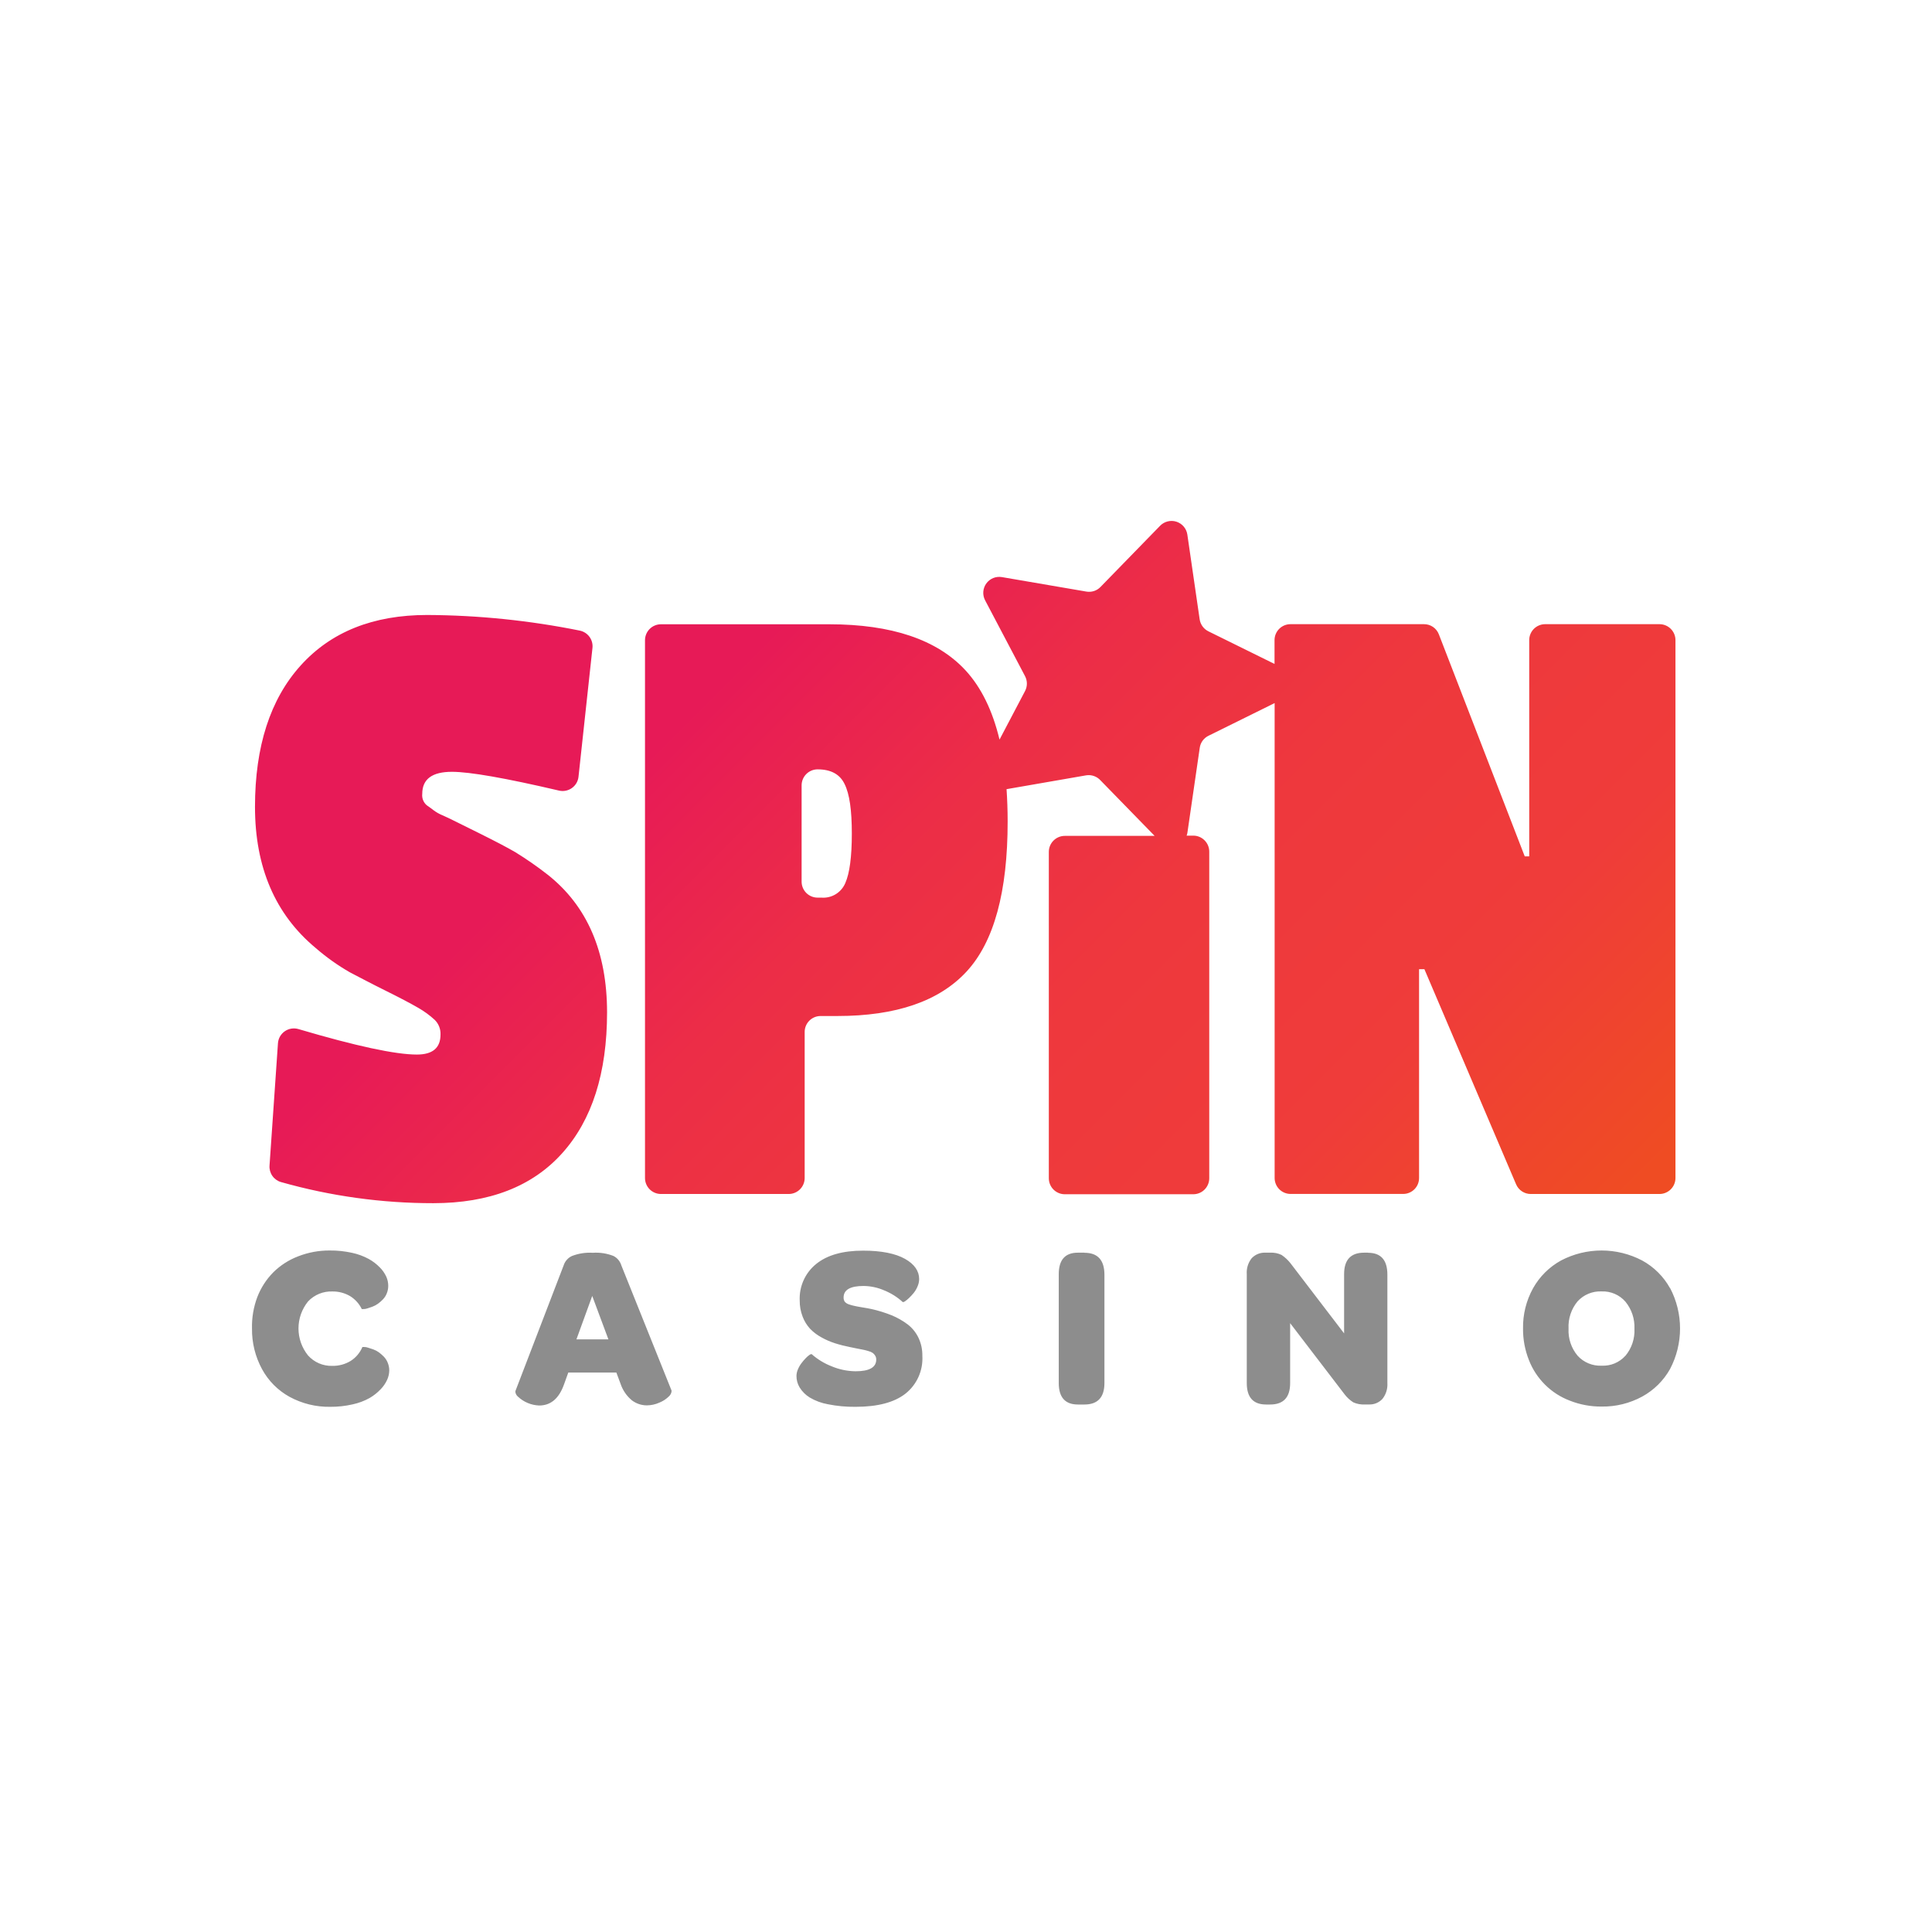 <svg width="115" height="115" viewBox="0 0 115 115" fill="none" xmlns="http://www.w3.org/2000/svg">
<g clip-path="url(#clip0_9479_61)">
<path d="M32.599 52.064C31.984 51.583 31.342 51.136 30.677 50.727C30.208 50.453 29.516 50.091 28.598 49.633C27.68 49.176 27.133 48.906 26.967 48.825C26.8 48.745 26.589 48.635 26.334 48.528C26.148 48.451 25.973 48.351 25.811 48.231C25.722 48.16 25.585 48.059 25.404 47.934C25.306 47.851 25.23 47.746 25.183 47.627C25.136 47.507 25.119 47.378 25.134 47.251C25.134 46.377 25.722 45.941 26.898 45.941C27.962 45.941 30.086 46.313 33.271 47.058C33.402 47.089 33.538 47.092 33.671 47.066C33.803 47.04 33.929 46.987 34.039 46.909C34.149 46.831 34.242 46.731 34.31 46.615C34.378 46.498 34.421 46.369 34.435 46.235L35.267 38.555C35.289 38.322 35.224 38.089 35.084 37.901C34.944 37.712 34.739 37.583 34.51 37.536C31.52 36.932 28.478 36.621 25.428 36.606C22.213 36.606 19.702 37.609 17.894 39.616C16.085 41.622 15.18 44.425 15.178 48.023C15.178 51.628 16.384 54.431 18.797 56.434C19.427 56.981 20.11 57.466 20.835 57.881C21.408 58.178 22.115 58.555 22.962 58.974C23.809 59.393 24.447 59.731 24.884 59.984C25.242 60.187 25.576 60.43 25.879 60.709C25.994 60.823 26.083 60.959 26.142 61.11C26.201 61.26 26.228 61.421 26.221 61.582C26.221 62.375 25.753 62.771 24.816 62.771C23.536 62.771 21.186 62.266 17.766 61.255C17.629 61.215 17.485 61.205 17.345 61.227C17.204 61.249 17.07 61.303 16.953 61.384C16.835 61.465 16.738 61.572 16.667 61.695C16.597 61.819 16.555 61.957 16.545 62.099L16.043 69.381C16.027 69.598 16.087 69.814 16.211 69.992C16.335 70.17 16.517 70.301 16.726 70.361C19.675 71.197 22.725 71.62 25.79 71.618C29.124 71.618 31.68 70.628 33.461 68.647C35.242 66.666 36.133 63.872 36.135 60.263C36.133 56.657 34.954 53.923 32.599 52.064ZM98.779 37.153H91.976C91.724 37.153 91.482 37.253 91.303 37.431C91.125 37.609 91.025 37.851 91.025 38.103V50.973H90.758L85.648 37.762C85.579 37.581 85.457 37.426 85.298 37.317C85.138 37.209 84.949 37.151 84.756 37.153H76.815C76.563 37.153 76.321 37.253 76.143 37.431C75.965 37.609 75.865 37.851 75.865 38.103V39.52L71.928 37.578C71.79 37.51 71.67 37.409 71.579 37.284C71.489 37.159 71.43 37.014 71.408 36.862L70.674 31.811C70.647 31.637 70.571 31.473 70.456 31.339C70.341 31.205 70.191 31.106 70.022 31.052C69.854 30.999 69.674 30.994 69.502 31.037C69.331 31.08 69.175 31.17 69.052 31.297L65.505 34.939C65.398 35.05 65.265 35.133 65.119 35.181C64.972 35.228 64.816 35.239 64.664 35.213L59.638 34.351C59.463 34.322 59.283 34.341 59.119 34.408C58.955 34.475 58.813 34.587 58.709 34.73C58.605 34.873 58.543 35.043 58.53 35.219C58.517 35.396 58.554 35.573 58.636 35.73L61.013 40.245C61.086 40.383 61.124 40.536 61.124 40.691C61.124 40.846 61.086 40.999 61.013 41.137L59.495 44.024C59.077 42.282 58.399 40.903 57.46 39.889C55.77 38.071 53.071 37.161 49.361 37.159H39.343C39.091 37.159 38.849 37.259 38.671 37.437C38.493 37.615 38.393 37.857 38.393 38.109V70.121C38.393 70.373 38.493 70.615 38.671 70.793C38.849 70.971 39.091 71.071 39.343 71.071H46.946C47.198 71.071 47.44 70.971 47.618 70.793C47.796 70.615 47.897 70.373 47.897 70.121V61.425C47.897 61.3 47.921 61.177 47.969 61.062C48.017 60.946 48.087 60.842 48.175 60.754C48.264 60.666 48.368 60.596 48.484 60.548C48.599 60.501 48.723 60.477 48.847 60.477H49.843C53.342 60.477 55.907 59.594 57.537 57.827C59.167 56.06 59.981 53.084 59.979 48.897C59.979 48.225 59.955 47.587 59.914 46.974L64.652 46.151C64.808 46.126 64.968 46.14 65.116 46.192C65.265 46.244 65.399 46.332 65.505 46.449L68.728 49.755H63.381C63.129 49.755 62.887 49.855 62.709 50.034C62.53 50.212 62.43 50.454 62.43 50.706V70.135C62.43 70.388 62.53 70.629 62.709 70.808C62.887 70.986 63.129 71.086 63.381 71.086H71.028C71.28 71.086 71.522 70.986 71.7 70.808C71.878 70.629 71.979 70.388 71.979 70.135V50.691C71.979 50.439 71.878 50.197 71.7 50.019C71.522 49.84 71.28 49.74 71.028 49.74H70.633C70.655 49.682 70.671 49.621 70.68 49.559L71.414 44.509C71.436 44.356 71.494 44.212 71.585 44.087C71.676 43.963 71.796 43.863 71.934 43.796L75.871 41.85V70.118C75.871 70.37 75.971 70.612 76.149 70.79C76.327 70.968 76.569 71.068 76.821 71.068H83.52C83.645 71.068 83.769 71.044 83.884 70.996C83.999 70.948 84.104 70.878 84.192 70.79C84.28 70.701 84.35 70.597 84.397 70.481C84.444 70.366 84.469 70.242 84.468 70.118V57.691H84.786L90.244 70.495C90.317 70.666 90.438 70.812 90.594 70.915C90.749 71.017 90.931 71.072 91.117 71.071H98.779C99.031 71.071 99.273 70.971 99.451 70.793C99.629 70.615 99.73 70.373 99.73 70.121V38.103C99.73 37.851 99.629 37.609 99.451 37.431C99.273 37.253 99.031 37.153 98.779 37.153ZM50.318 52.557C50.203 52.834 50.003 53.069 49.747 53.226C49.491 53.383 49.191 53.454 48.892 53.43H48.666C48.414 53.43 48.172 53.33 47.994 53.152C47.816 52.974 47.715 52.732 47.715 52.48V46.746C47.715 46.494 47.816 46.252 47.994 46.074C48.172 45.895 48.414 45.795 48.666 45.795C49.458 45.795 49.994 46.086 50.273 46.669C50.57 47.263 50.704 48.234 50.704 49.619C50.704 51.003 50.573 51.974 50.318 52.557Z" fill="url(#paint0_linear_9479_61)"/>
<path d="M22.855 80.762C22.763 80.667 22.664 80.579 22.558 80.5C22.455 80.425 22.342 80.365 22.222 80.322C22.109 80.281 22.002 80.248 21.907 80.218C21.832 80.192 21.753 80.178 21.673 80.177H21.572C21.43 80.517 21.188 80.807 20.876 81.005C20.544 81.208 20.16 81.311 19.771 81.302C19.501 81.309 19.233 81.257 18.985 81.15C18.738 81.043 18.516 80.883 18.336 80.682C17.968 80.227 17.767 79.659 17.767 79.074C17.767 78.489 17.968 77.922 18.336 77.467C18.521 77.27 18.746 77.116 18.995 77.013C19.245 76.911 19.514 76.863 19.783 76.873C20.153 76.867 20.518 76.962 20.838 77.149C21.139 77.335 21.382 77.603 21.536 77.922H21.637C21.717 77.921 21.796 77.907 21.872 77.88L22.169 77.779C22.288 77.734 22.401 77.673 22.505 77.598C22.611 77.52 22.711 77.432 22.802 77.336C22.897 77.234 22.973 77.114 23.024 76.983C23.082 76.838 23.111 76.684 23.11 76.528C23.108 76.345 23.069 76.164 22.995 75.996C22.9 75.79 22.77 75.601 22.608 75.441C22.414 75.241 22.19 75.071 21.946 74.936C21.635 74.769 21.302 74.646 20.957 74.573C20.524 74.477 20.081 74.43 19.638 74.434C18.991 74.428 18.35 74.546 17.748 74.781C17.192 74.993 16.685 75.319 16.263 75.738C15.849 76.158 15.527 76.659 15.315 77.209C15.091 77.806 14.984 78.44 15 79.077C14.989 79.919 15.193 80.75 15.594 81.49C15.97 82.187 16.54 82.762 17.234 83.144C17.976 83.548 18.811 83.753 19.655 83.739C20.105 83.742 20.554 83.693 20.992 83.593C21.345 83.517 21.684 83.39 21.999 83.216C22.242 83.074 22.463 82.899 22.656 82.696C22.82 82.529 22.952 82.335 23.048 82.123C23.126 81.951 23.167 81.764 23.17 81.576C23.171 81.42 23.14 81.265 23.081 81.121C23.029 80.988 22.952 80.866 22.855 80.762ZM36.985 75.322C36.949 75.201 36.888 75.088 36.807 74.991C36.726 74.894 36.625 74.814 36.512 74.758C36.123 74.606 35.705 74.542 35.288 74.57C34.865 74.544 34.442 74.608 34.046 74.761C33.929 74.814 33.824 74.892 33.739 74.989C33.653 75.085 33.589 75.199 33.55 75.322L30.677 82.806C30.676 82.825 30.676 82.843 30.677 82.862C30.694 82.969 30.748 83.067 30.832 83.135C31.175 83.457 31.624 83.644 32.094 83.661C32.793 83.661 33.283 83.234 33.58 82.384L33.827 81.698H36.688L36.934 82.357C37.063 82.747 37.298 83.093 37.614 83.355C37.871 83.548 38.184 83.653 38.506 83.653C38.767 83.65 39.026 83.593 39.263 83.483C39.475 83.397 39.667 83.269 39.828 83.106C39.907 83.032 39.959 82.934 39.973 82.827C39.975 82.808 39.975 82.789 39.973 82.77L36.985 75.322ZM34.311 79.725L35.252 77.14L36.215 79.725H34.311ZM54.029 78.834C53.734 78.613 53.412 78.43 53.072 78.29C52.678 78.132 52.272 78.007 51.857 77.916C51.714 77.886 51.539 77.853 51.334 77.821C51.129 77.788 50.974 77.758 50.867 77.734C50.754 77.711 50.642 77.68 50.532 77.642C50.437 77.613 50.352 77.559 50.285 77.485C50.235 77.41 50.21 77.322 50.214 77.232C50.214 76.775 50.61 76.546 51.402 76.546C51.832 76.55 52.257 76.642 52.65 76.817C53.05 76.98 53.419 77.213 53.737 77.506C53.752 77.506 53.794 77.506 53.862 77.464C53.949 77.405 54.03 77.338 54.106 77.265C54.203 77.171 54.296 77.072 54.382 76.968C54.478 76.849 54.556 76.717 54.614 76.576C54.677 76.438 54.71 76.288 54.712 76.136C54.712 75.658 54.43 75.245 53.865 74.93C53.301 74.615 52.472 74.443 51.379 74.443C50.168 74.443 49.237 74.706 48.586 75.233C48.263 75.492 48.006 75.824 47.835 76.201C47.664 76.579 47.584 76.991 47.602 77.405C47.598 77.735 47.656 78.062 47.775 78.37C47.875 78.637 48.025 78.882 48.218 79.092C48.415 79.296 48.642 79.468 48.892 79.603C49.145 79.746 49.412 79.862 49.688 79.951C49.98 80.045 50.278 80.121 50.579 80.18L50.998 80.266L51.39 80.343C51.491 80.363 51.59 80.389 51.688 80.42C51.779 80.442 51.867 80.479 51.946 80.53C52.005 80.573 52.054 80.628 52.092 80.691C52.136 80.76 52.159 80.842 52.157 80.925C52.157 81.393 51.745 81.625 50.921 81.623C50.432 81.617 49.949 81.516 49.498 81.326C49.062 81.156 48.66 80.911 48.31 80.601C48.292 80.601 48.25 80.601 48.188 80.646C48.105 80.704 48.028 80.771 47.959 80.845C47.868 80.938 47.784 81.037 47.706 81.142C47.62 81.255 47.549 81.379 47.495 81.51C47.44 81.634 47.411 81.767 47.409 81.903C47.408 82.145 47.473 82.382 47.599 82.589C47.749 82.83 47.952 83.034 48.194 83.183C48.53 83.383 48.899 83.519 49.284 83.587C49.824 83.695 50.373 83.746 50.924 83.739C52.239 83.739 53.229 83.478 53.895 82.957C54.231 82.691 54.498 82.347 54.673 81.956C54.848 81.564 54.927 81.136 54.902 80.708C54.909 80.339 54.832 79.974 54.676 79.639C54.527 79.323 54.305 79.047 54.029 78.834ZM64.551 74.564H64.159C63.401 74.564 63.021 74.99 63.021 75.842V82.325C63.021 83.174 63.402 83.602 64.159 83.602H64.551C65.339 83.602 65.74 83.174 65.74 82.325V75.863C65.734 75.001 65.338 74.57 64.551 74.57V74.564ZM81.429 74.564H81.194C80.404 74.564 80.006 74.989 80.006 75.842V79.368L76.827 75.209C76.674 75.011 76.49 74.839 76.283 74.698C76.07 74.596 75.834 74.55 75.597 74.564H75.339C75.185 74.555 75.032 74.579 74.889 74.635C74.746 74.691 74.616 74.778 74.51 74.888C74.294 75.157 74.188 75.498 74.213 75.842V82.325C74.213 83.174 74.596 83.602 75.362 83.602H75.606C76.399 83.602 76.794 83.174 76.794 82.325V78.759L80.033 82.993C80.177 83.183 80.354 83.347 80.556 83.474C80.773 83.571 81.01 83.613 81.248 83.599H81.471C81.622 83.607 81.773 83.582 81.914 83.526C82.054 83.469 82.181 83.383 82.285 83.272C82.499 83.004 82.605 82.664 82.582 82.322V75.863C82.58 75.001 82.195 74.57 81.429 74.57V74.564ZM99.406 76.677C99.02 75.981 98.444 75.409 97.745 75.028C97.001 74.638 96.173 74.434 95.333 74.434C94.492 74.434 93.665 74.638 92.92 75.028C92.219 75.413 91.641 75.988 91.251 76.686C90.847 77.418 90.642 78.244 90.657 79.08C90.651 79.72 90.769 80.354 91.004 80.949C91.218 81.503 91.547 82.006 91.969 82.424C92.39 82.843 92.896 83.167 93.452 83.376C94.053 83.612 94.693 83.73 95.339 83.724C96.18 83.736 97.009 83.531 97.748 83.13C98.445 82.749 99.021 82.18 99.409 81.487C99.799 80.744 100.003 79.917 100.003 79.077C100.003 78.238 99.799 77.411 99.409 76.668L99.406 76.677ZM96.753 80.696C96.576 80.895 96.357 81.051 96.112 81.154C95.866 81.257 95.601 81.303 95.336 81.291C95.068 81.303 94.801 81.256 94.553 81.153C94.306 81.051 94.084 80.895 93.904 80.696C93.528 80.247 93.336 79.672 93.366 79.086C93.335 78.498 93.526 77.919 93.901 77.464C94.082 77.266 94.304 77.109 94.552 77.007C94.8 76.904 95.067 76.857 95.336 76.87C95.603 76.859 95.869 76.909 96.114 77.015C96.359 77.121 96.578 77.28 96.753 77.482C97.124 77.935 97.314 78.51 97.288 79.095C97.317 79.679 97.126 80.252 96.753 80.702V80.696Z" fill="#8D8D8D"/>
</g>
<defs>
<linearGradient id="paint0_linear_9479_61" x1="30.793" y1="26.692" x2="87.166" y2="83.065" gradientUnits="userSpaceOnUse">
<stop offset="0.23" stop-color="#E71A57"/>
<stop offset="0.41" stop-color="#EC2D47"/>
<stop offset="0.59" stop-color="#EE383D"/>
<stop offset="0.78" stop-color="#EF3C3A"/>
<stop offset="0.98" stop-color="#EF4C23"/>
</linearGradient>
<clipPath id="clip0_9479_61">
<rect width="85" height="52.733" fill="white" transform="translate(15 31)"/>
</clipPath>
</defs>
</svg>

